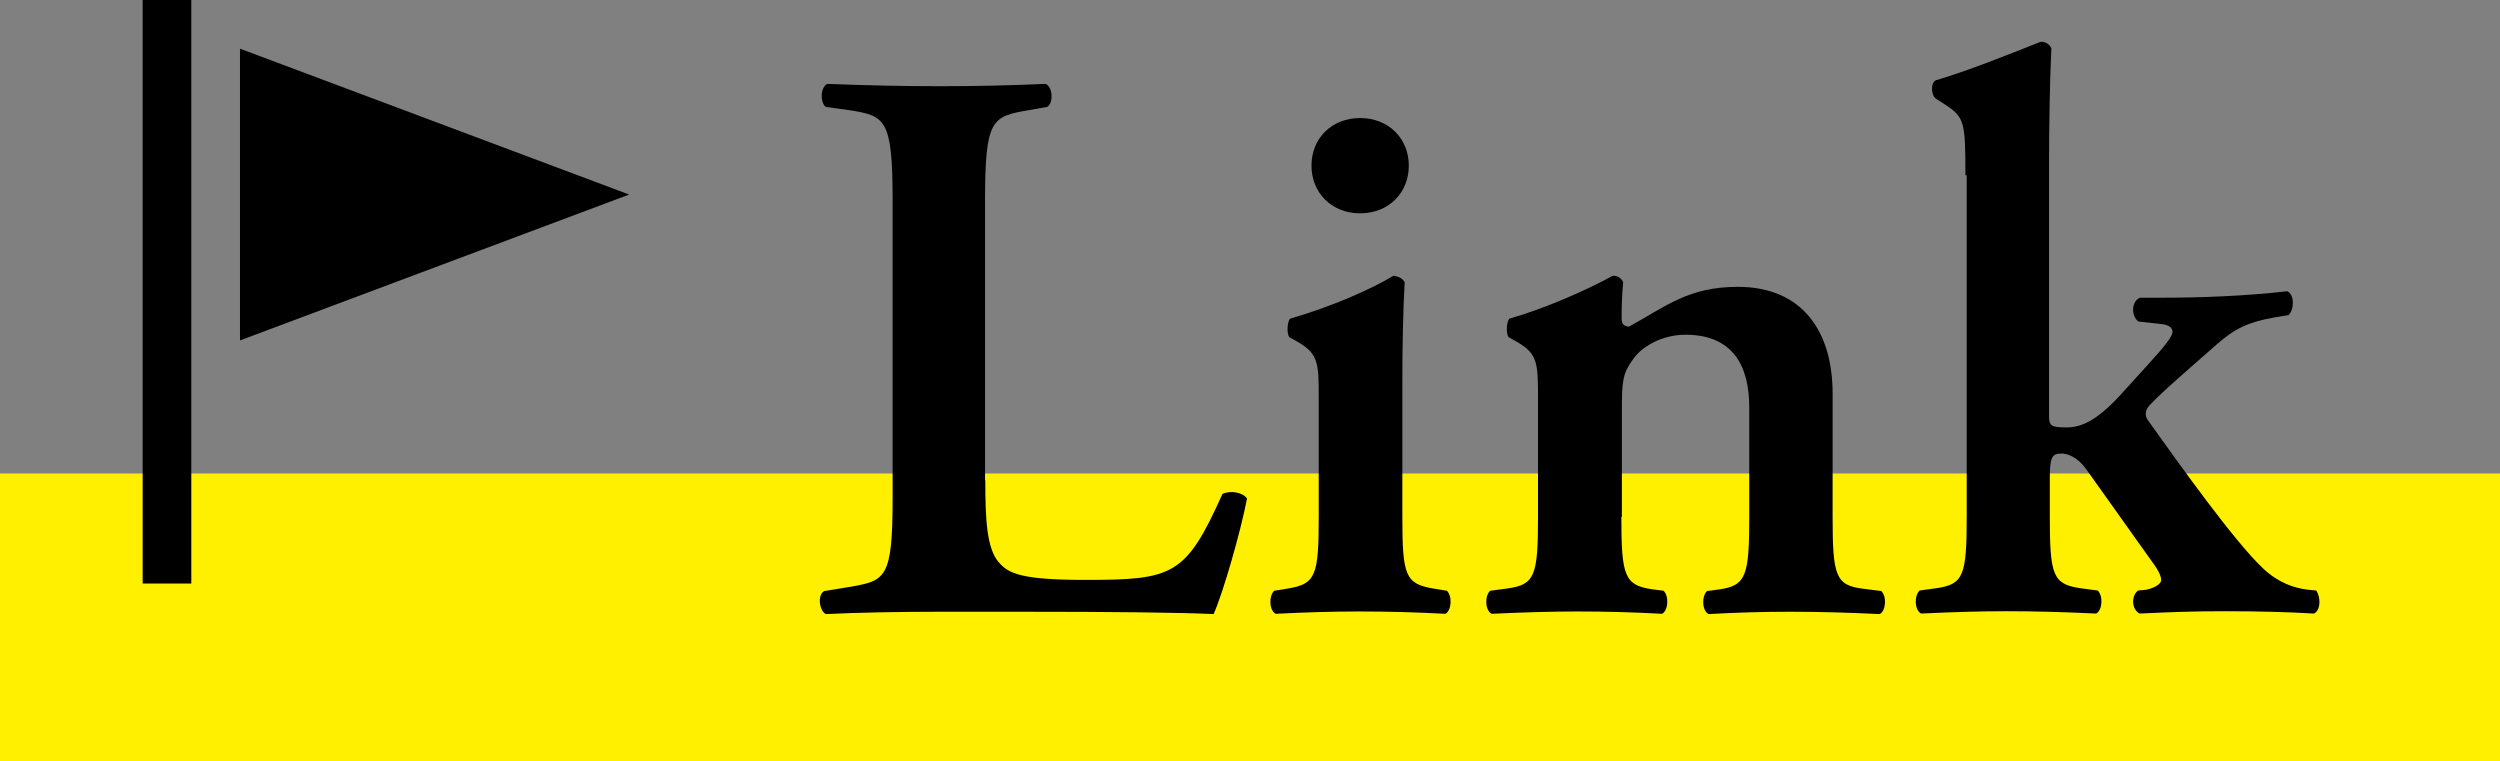 <svg viewBox="0 0 96.57 29.41" xmlns="http://www.w3.org/2000/svg"><rect x="0" y="0" width="96.57" height="29.41" fill="#808080" stroke="none"/><path d="m0 18.29h96.57v11.12h-96.57z" fill="#fff000"/><path d="m38.06 18.55c0 1.54.06 2.64.52 3.17.37.43.86.68 3.32.68 3.41 0 3.9-.15 5.32-3.32.31-.15.8-.06.95.18-.25 1.29-.92 3.63-1.29 4.46-1.29-.06-3.94-.09-7.38-.09h-3.2c-1.57 0-3.11.03-4.4.09-.25-.12-.34-.74-.06-.89l.92-.15c1.45-.25 1.72-.28 1.72-3.47v-11.45c0-3.2-.28-3.29-1.72-3.51l-.86-.12c-.22-.15-.22-.77.06-.89 1.54.06 2.92.09 4.34.09s2.74-.03 4.09-.09c.28.12.31.74.06.89l-.68.12c-1.45.25-1.72.31-1.72 3.51v10.79z"/><path d="m54.17 19.96c0 2.28.12 2.58 1.17 2.77l.55.09c.22.21.18.77-.06.89-1.14-.06-2.18-.09-3.32-.09-1.01 0-2.06.03-3.23.09-.25-.12-.28-.68-.06-.89l.55-.09c1.05-.18 1.17-.49 1.17-2.77v-4.52c0-1.38 0-1.75-.77-2.21l-.37-.21c-.09-.12-.09-.55.03-.71 1.6-.46 3.14-1.14 4-1.66.18.03.34.09.43.25-.06 1.01-.09 2.49-.09 3.75v5.32zm-3.51-13.56c0-1.05.77-1.84 1.88-1.84s1.88.8 1.88 1.84-.77 1.84-1.88 1.84-1.88-.8-1.88-1.84z"/><path d="m62.63 19.96c0 2.28.12 2.64 1.17 2.8l.46.06c.22.21.18.77-.06.89-1.08-.06-2.12-.09-3.26-.09-.98 0-2.03.03-3.32.09-.25-.12-.28-.68-.06-.89l.68-.09c1.05-.15 1.17-.49 1.17-2.77v-4.52c0-1.38 0-1.75-.77-2.21l-.37-.21c-.09-.12-.09-.55.03-.71 1.32-.37 3.01-1.11 4-1.66.22 0 .34.12.4.25-.06.58-.06 1.17-.06 1.41 0 .22.09.28.28.31 1.45-.8 2.31-1.54 4.21-1.54 2.49 0 3.66 1.72 3.66 4.12v4.77c0 2.28.12 2.64 1.17 2.77l.71.09c.22.21.18.77-.06.89-1.29-.06-2.34-.09-3.47-.09-1.01 0-2.06.03-3.14.09-.25-.12-.28-.68-.06-.89l.46-.06c1.05-.15 1.17-.52 1.17-2.8v-4.24c0-1.57-.61-2.8-2.46-2.8-.95 0-1.72.49-2.03.95-.4.55-.43.83-.43 1.97v4.12z"/><path d="m75.92 6.77c0-2.06-.03-2.24-.8-2.74l-.34-.22c-.18-.12-.22-.61 0-.71 1.17-.34 2.77-.98 4.03-1.48.18-.03.37.09.43.25-.06 1.23-.09 3.14-.09 4.46v9.75c0 .37.09.43.68.43.52 0 1.11-.22 2-1.17l1.2-1.32c.65-.71.89-1.05.89-1.2s-.12-.28-.49-.31l-.83-.09c-.28-.22-.28-.77.06-.92h.89c1.35 0 3.17-.06 4.8-.25.28.12.28.68.06.92l-.55.09c-1.01.18-1.54.43-2.24 1.05-1.08.95-2.12 1.84-2.61 2.37-.18.22-.15.43 0 .61 1.23 1.72 3.29 4.61 4.4 5.66.58.55 1.2.77 1.75.83l.31.03c.18.25.18.77-.09.89-1.01-.06-2.15-.09-3.41-.09s-2.06.03-3.32.09c-.31-.15-.34-.68-.06-.89l.31-.03c.31-.06.58-.22.58-.37s-.09-.37-.37-.74l-2.52-3.54c-.37-.52-.77-.61-.95-.61-.37 0-.46.12-.46.95v1.48c0 2.28.12 2.61 1.17 2.77l.68.09c.22.21.18.77-.06.89-1.29-.06-2.34-.09-3.47-.09-.98 0-2.03.03-3.29.09-.25-.12-.28-.68-.06-.89l.65-.09c1.05-.15 1.17-.49 1.17-2.77v-13.18z"/><path d="m7.39 22.54h-1.88v-22.54h1.88zm16.9-15.03-15.02-5.63v11.27l15.02-5.63z"/></svg>